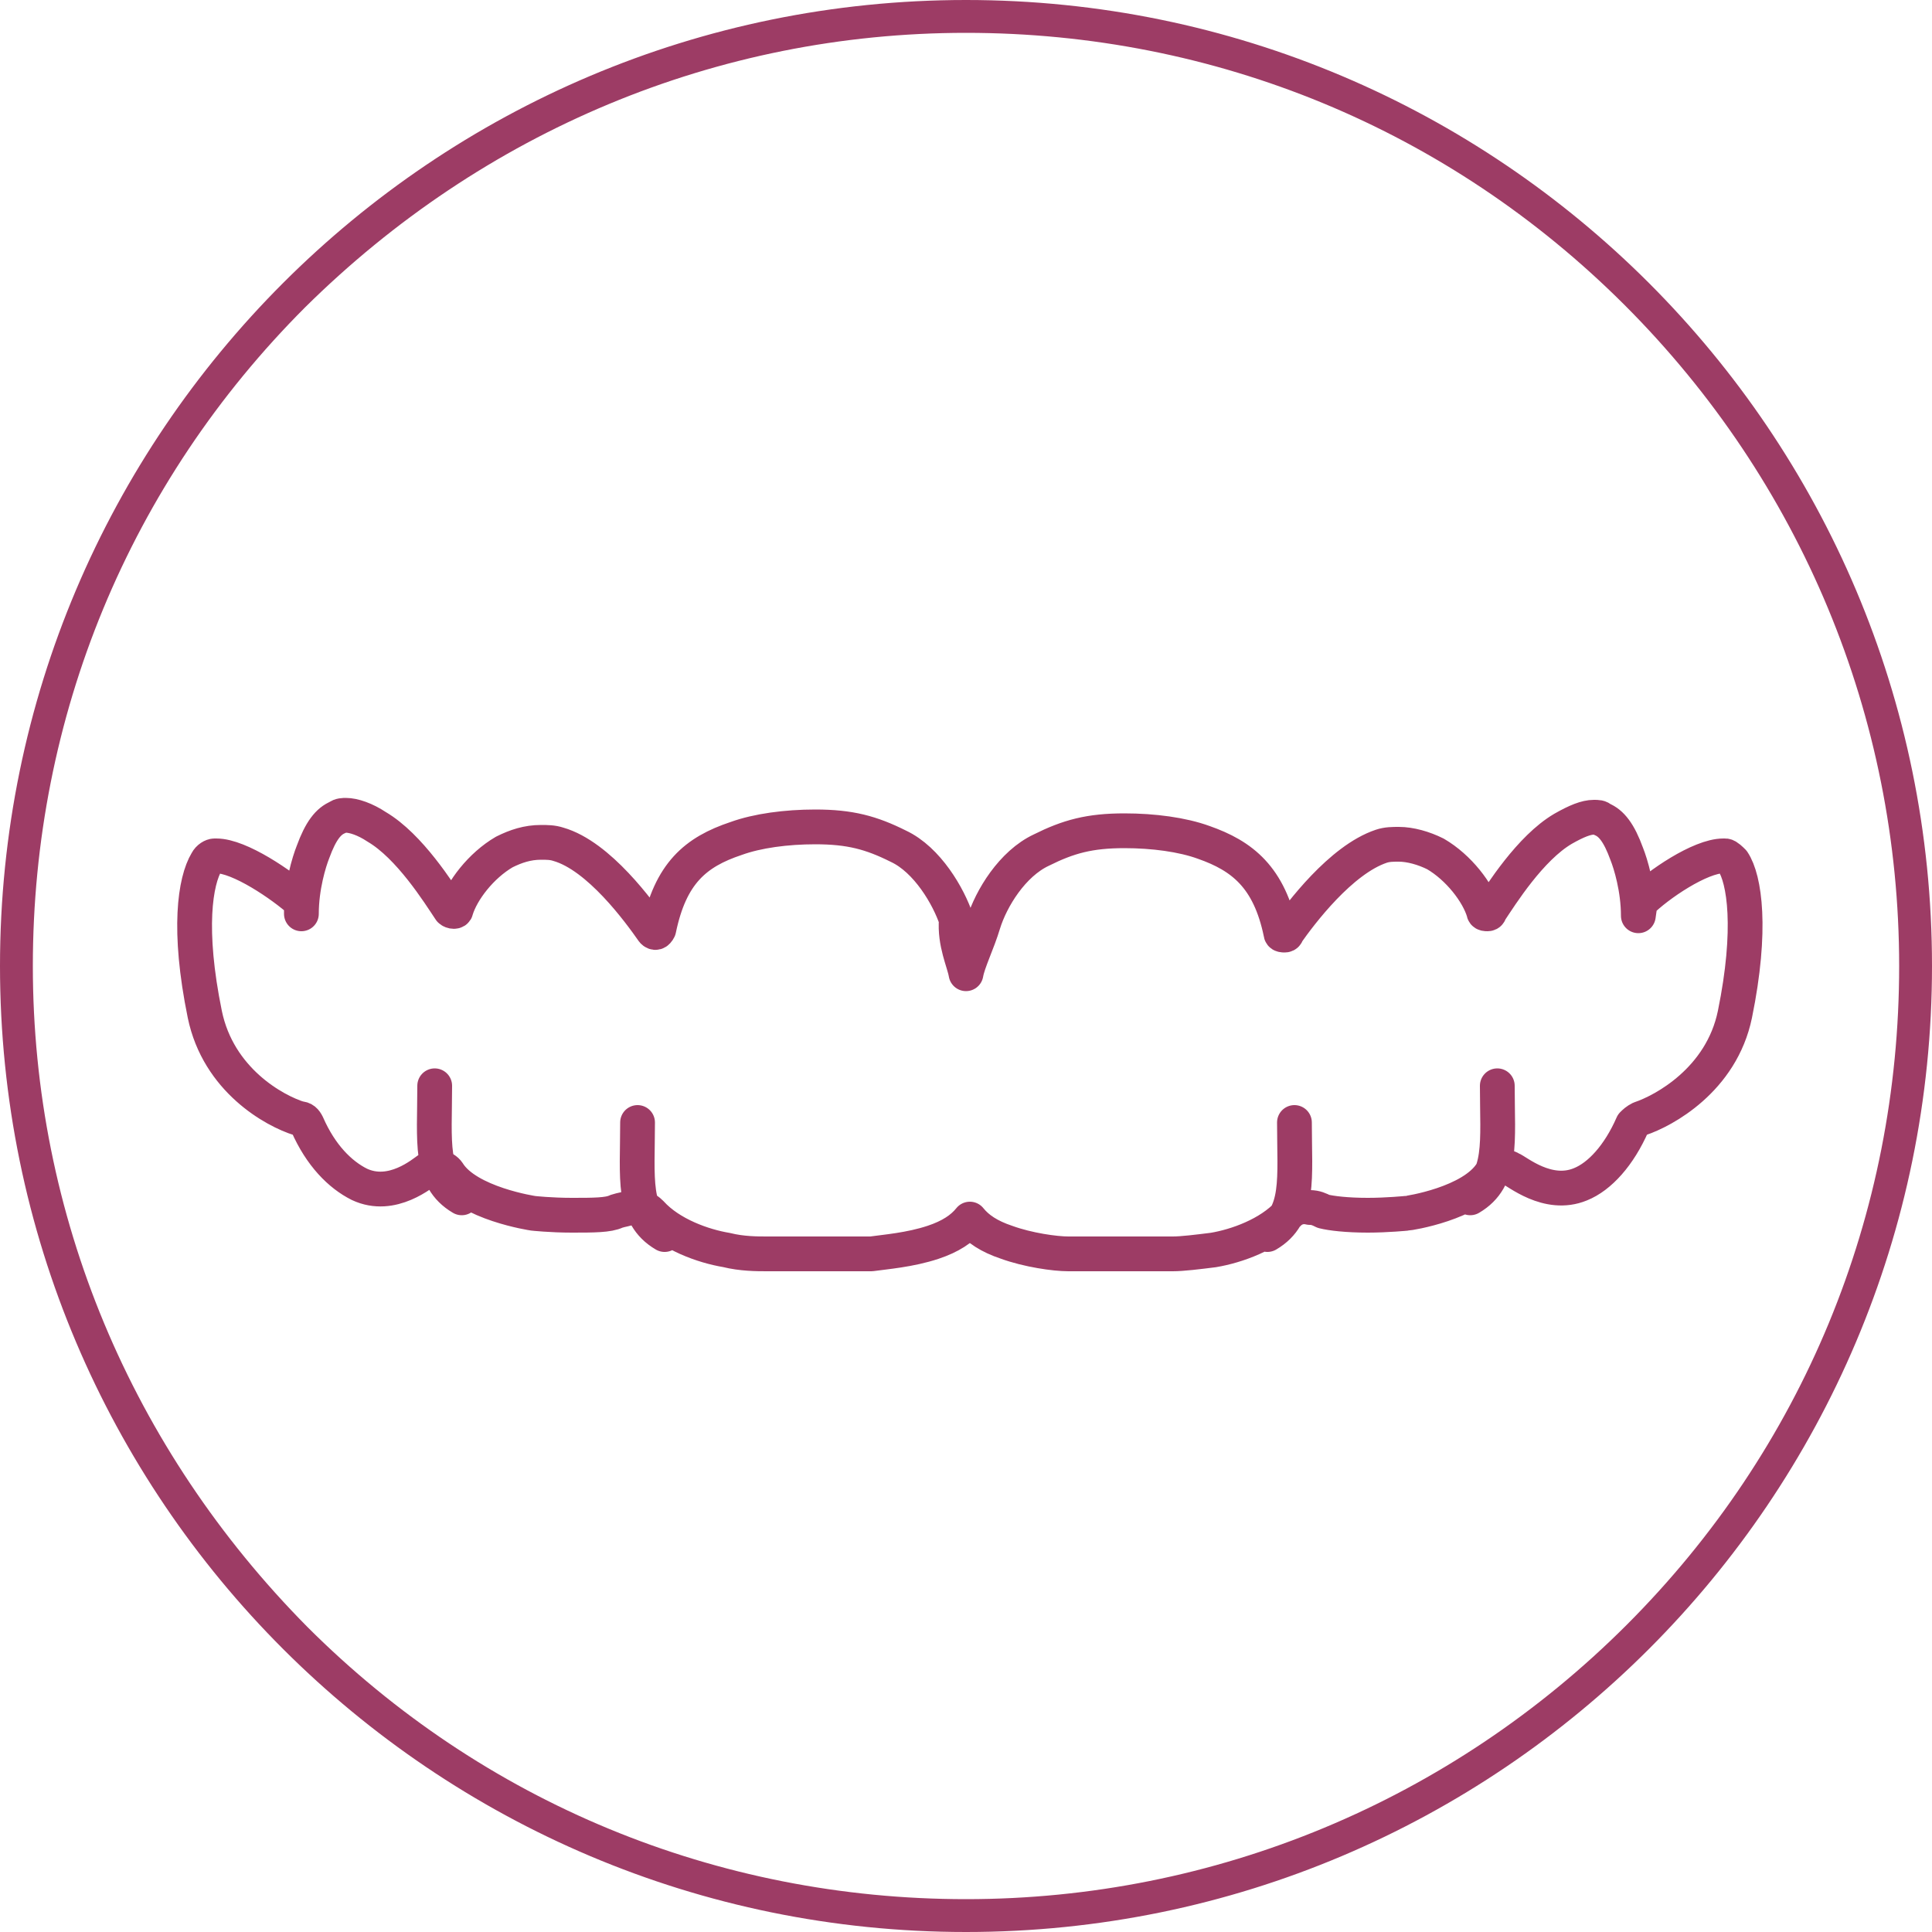 <?xml version="1.0" encoding="utf-8"?>
<!-- Generator: Adobe Illustrator 25.4.1, SVG Export Plug-In . SVG Version: 6.00 Build 0)  -->
<svg version="1.1" id="Layer_1" xmlns="http://www.w3.org/2000/svg" xmlns:xlink="http://www.w3.org/1999/xlink" x="0px" y="0px"
	 viewBox="0 0 100 100" style="enable-background:new 0 0 100 100;" xml:space="preserve">
<style type="text/css">
	.st0{fill:#9D3C65;}
	.st1{fill:none;stroke:#9D3C65;stroke-width:1.8;stroke-linecap:round;stroke-linejoin:round;stroke-miterlimit:10;}
</style>
<path class="st0" d="M50,1.7c12.9,0,25,5,34.1,14.1S98.3,37.1,98.3,50c0,12.9-5,25-14.1,34.1S62.9,98.3,50,98.3
	c-12.9,0-25-5-34.1-14.1C6.8,75,1.7,62.9,1.7,50c0-12.9,5-25,14.1-34.1C25,6.8,37.1,1.7,50,1.7z M50,0C22.4,0,0,22.4,0,50
	s22.4,50,50,50s50-22.4,50-50S77.6,0,50,0z"/>
<path class="st1" d="M50,50.4c0.1-0.6,0.6-1.6,0.9-2.6c0.4-1.3,1.5-3.1,3-3.8c1.4-0.7,2.5-1,4.3-1c1.5,0,3,0.2,4.1,0.6
	c2,0.7,3.4,1.8,4,4.7c0,0.1,0.1,0.1,0.2,0.1c0,0,0.1,0,0.1-0.1c0.7-1,2.8-3.8,4.9-4.5c0.3-0.1,0.6-0.1,0.9-0.1
	c0.6,0,1.3,0.2,1.9,0.5c1.2,0.7,2.2,2,2.5,3c0,0.1,0.1,0.1,0.2,0.1c0,0,0.1,0,0.1-0.1c0.6-0.9,2.1-3.3,3.8-4.3
	c0.7-0.4,1.2-0.6,1.6-0.6c0.2,0,0.3,0,0.4,0.1c0.5,0.2,0.9,0.7,1.3,1.8c0.2,0.5,0.6,1.8,0.6,3.2l0.1-0.7c0.9-0.9,3.1-2.4,4.3-2.4
	c0,0,0,0,0.1,0c0.1,0,0.3,0.2,0.4,0.3c0.6,0.9,1,3.5,0.1,7.9c-0.7,3.4-3.7,5-4.9,5.4c-0.2,0.1-0.3,0.2-0.4,0.3
	c-0.7,1.6-1.7,2.7-2.7,3.1c-1.7,0.7-3.3-0.7-3.6-0.8c-0.3-0.2-0.8-0.1-1,0.2c-1,1.6-4.3,2.1-4.4,2.1c0,0-1,0.1-2,0.1
	c-1.1,0-1.9-0.1-2.3-0.2c-0.2-0.1-0.4-0.2-0.7-0.2c-0.4-0.1-0.8,0-1.1,0.3c-1,1.1-2.7,1.7-3.9,1.9c-0.8,0.1-1.6,0.2-2.1,0.2
	c-0.4,0-0.6,0-0.7,0h0c-0.2,0-1.7,0-3.1,0c-0.8,0-1.4,0-1.6,0c-0.7,0-2.1-0.2-3.2-0.6c-0.9-0.3-1.5-0.7-1.9-1.2
	c-0.4,0.5-1,0.9-1.9,1.2c-1.2,0.4-2.5,0.5-3.2,0.6c-0.3,0-0.8,0-1.6,0c-1.3,0-2.9,0-3.1,0h0c-0.1,0-0.4,0-0.7,0
	c-0.5,0-1.3,0-2.1-0.2c-1.2-0.2-2.9-0.8-3.9-1.9c-0.3-0.3-0.7-0.5-1.1-0.3c-0.2,0.1-0.4,0.1-0.7,0.2c-0.4,0.2-1.2,0.2-2.3,0.2
	c-1.1,0-2-0.1-2-0.1c0,0-3.4-0.5-4.4-2.1c-0.2-0.3-0.7-0.4-1-0.2c-0.3,0.2-1.9,1.6-3.6,0.8c-1-0.5-2-1.5-2.7-3.1
	c-0.1-0.2-0.2-0.3-0.4-0.3c-1.3-0.4-4.2-2-4.9-5.4c-0.9-4.4-0.5-6.9,0.1-7.9c0.1-0.2,0.3-0.3,0.4-0.3c0,0,0,0,0.1,0
	c1.2,0,3.4,1.5,4.4,2.4l0,0.6c0-1.4,0.4-2.7,0.6-3.2c0.4-1.1,0.8-1.6,1.3-1.8c0.1-0.1,0.3-0.1,0.4-0.1c0.4,0,1,0.2,1.6,0.6
	c1.7,1,3.2,3.4,3.8,4.3c0.1,0.1,0.3,0.1,0.3,0c0.3-1,1.3-2.3,2.5-3c0.6-0.3,1.2-0.5,1.9-0.5c0.3,0,0.6,0,0.9,0.1
	c2.1,0.6,4.2,3.5,4.9,4.5c0.1,0.1,0.2,0.1,0.3-0.1c0.6-2.9,1.9-4,4-4.7c1.1-0.4,2.6-0.6,4.1-0.6c1.8,0,2.9,0.3,4.3,1
	c1.5,0.7,2.6,2.6,3,3.8C49.4,48.8,49.9,49.8,50,50.4L50,50.4z M33,58.1c0,2.9-0.3,4.8,1.4,5.8 M67,58.1c0,2.9,0.3,4.8-1.4,5.8
	 M22.5,56.2c0,2.9-0.3,4.8,1.4,5.8 M77.5,56.2c0,2.9,0.3,4.8-1.4,5.8"/>
</svg>
